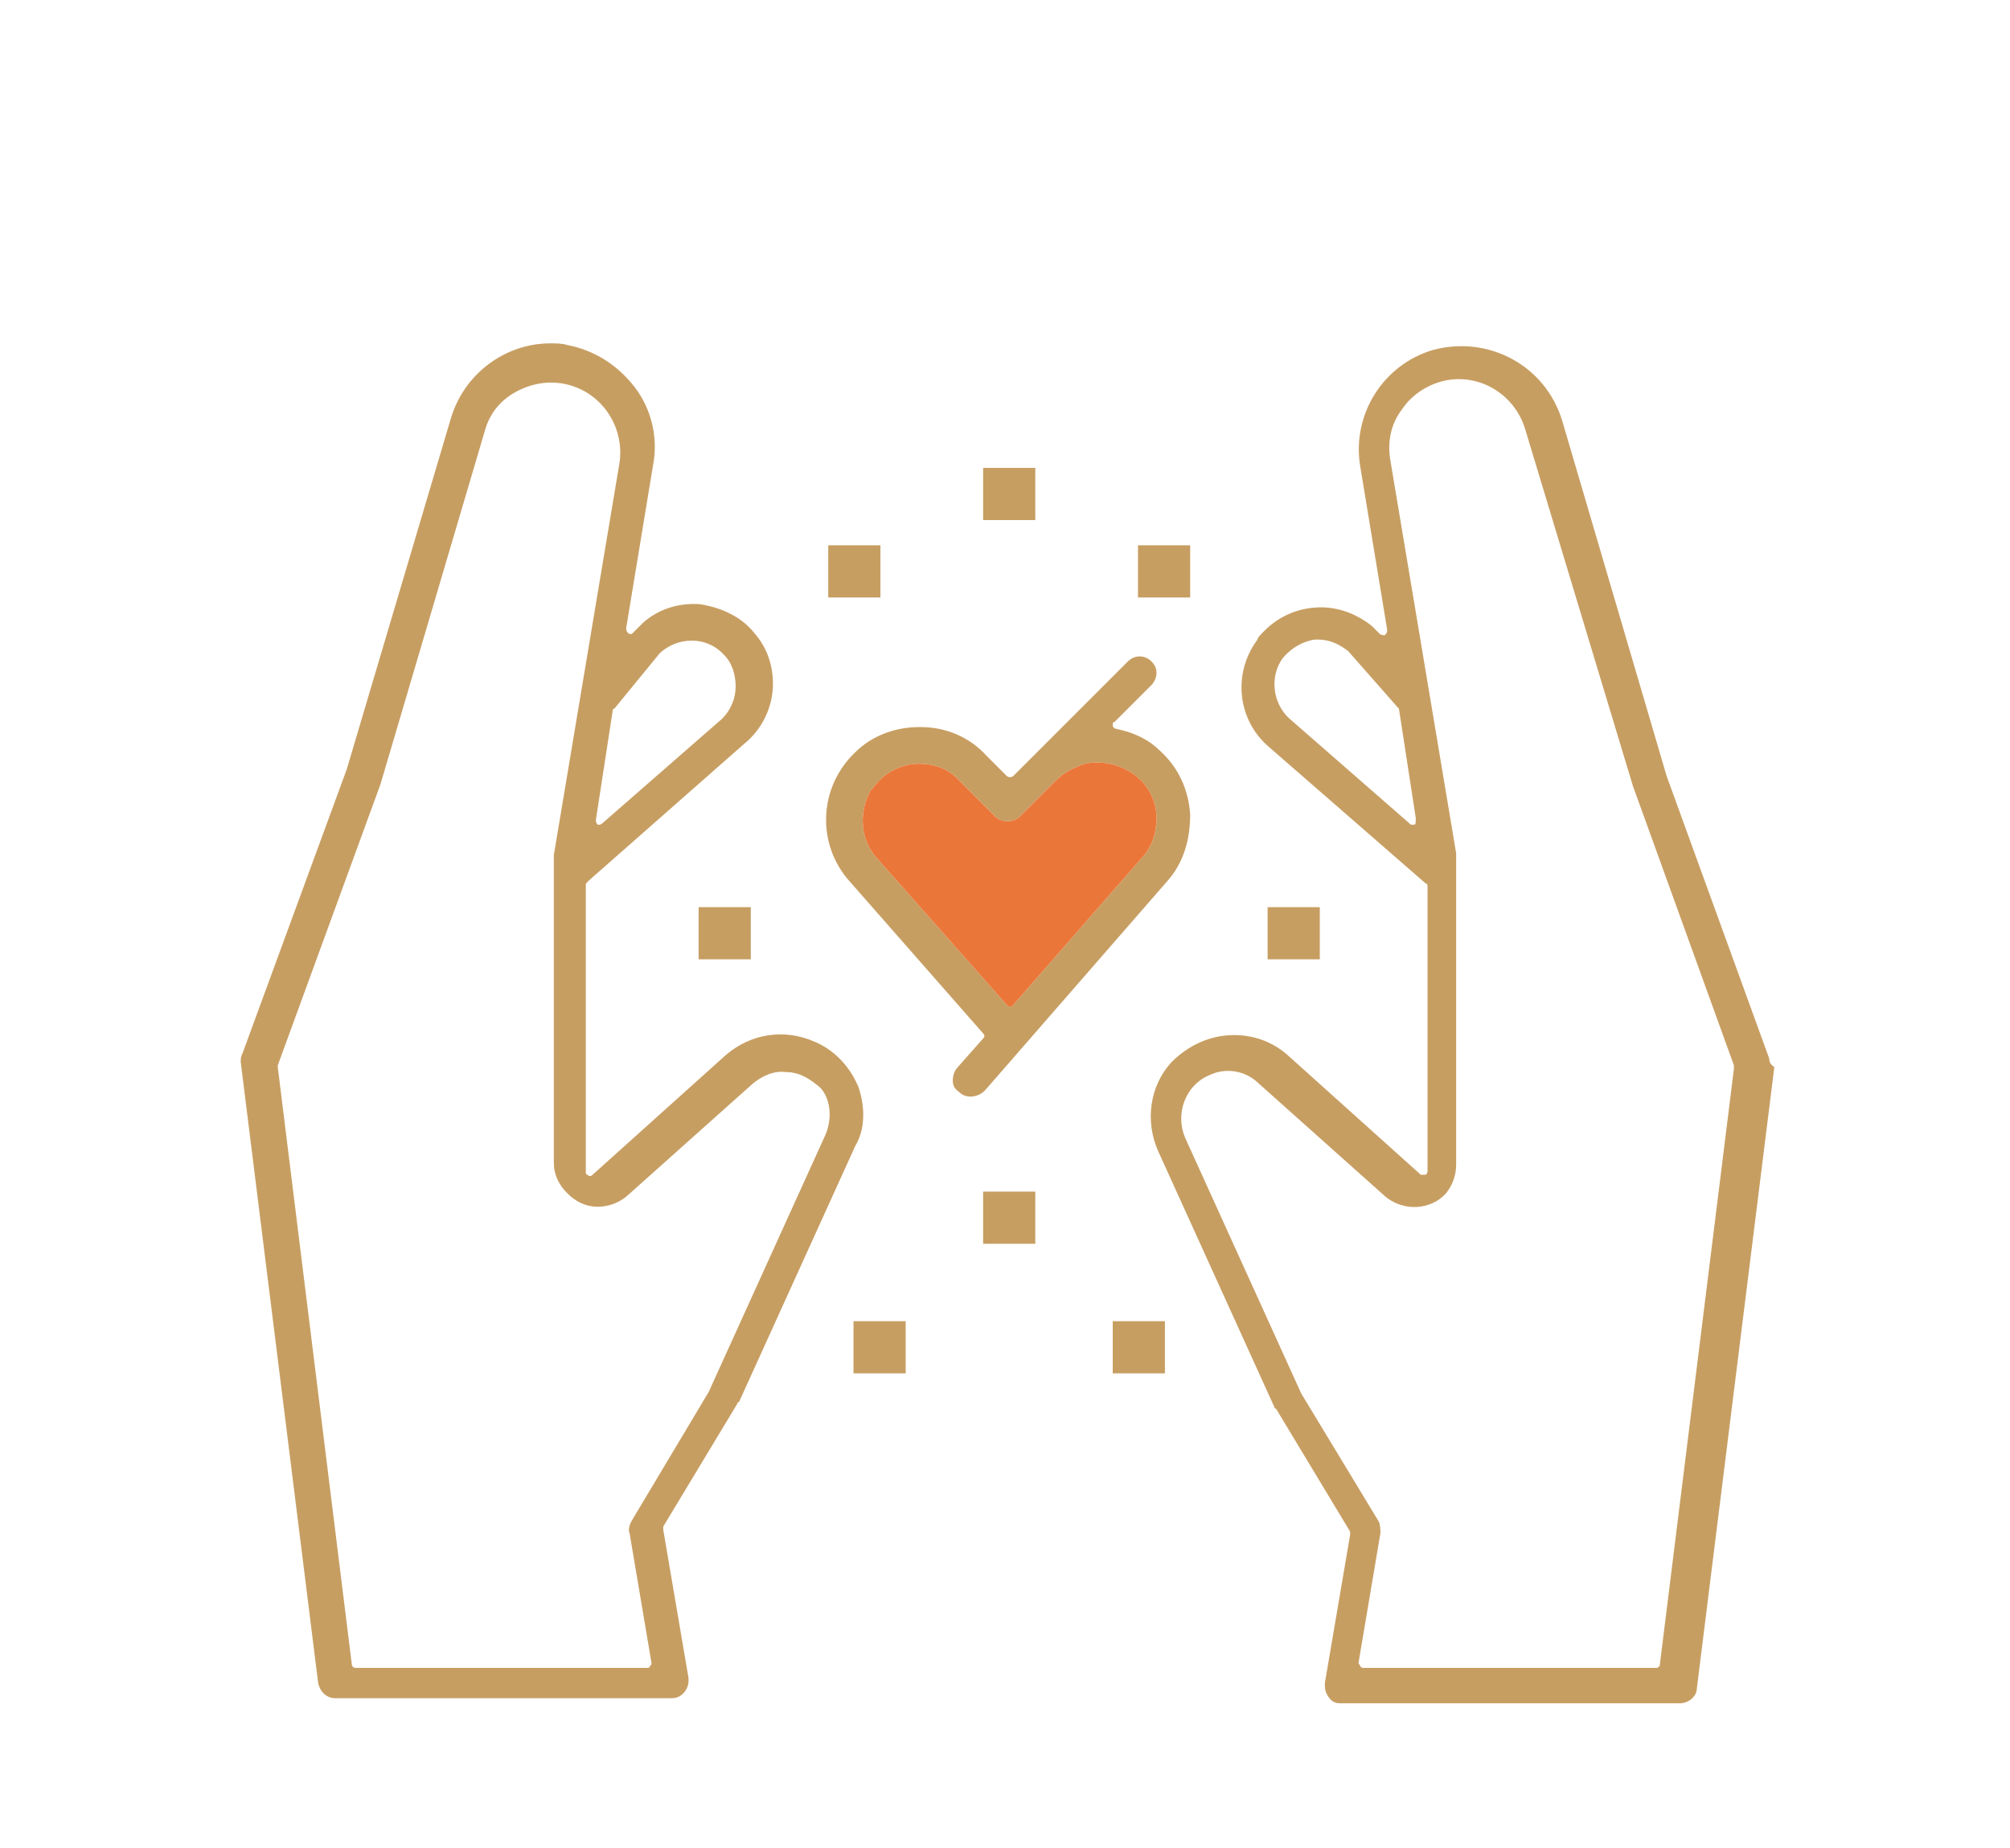 <?xml version="1.0" encoding="utf-8"?>
<!-- Generator: Adobe Illustrator 27.9.1, SVG Export Plug-In . SVG Version: 6.00 Build 0)  -->
<svg version="1.1" id="圖層_1" xmlns="http://www.w3.org/2000/svg" xmlns:xlink="http://www.w3.org/1999/xlink" x="0px" y="0px"
	 width="119.4px" height="109.8px" viewBox="0 0 119.4 109.8" style="enable-background:new 0 0 119.4 109.8;" xml:space="preserve"
	>
<style type="text/css">
	.st0{fill:#C79E62;}
	.st1{fill:#EB7639;}
</style>
<g>
	<g>
		<g>
			<g>
				<path class="st0" d="M51,64.6c-0.5-1.2-1.4-2.2-2.6-2.7c-1.8-0.8-3.8-0.5-5.3,0.8l-7.9,7.1c-0.1,0.1-0.2,0.1-0.3,0
					c-0.1,0-0.1-0.1-0.1-0.2V52.6c0-0.1,0-0.1,0.1-0.2l0.1-0.1l9.2-8.1c1-0.8,1.6-2,1.7-3.2c0.1-1.3-0.3-2.5-1.1-3.4
					c-0.8-1-2-1.5-3.2-1.7c-1.3-0.1-2.5,0.3-3.4,1.1l-0.6,0.6c-0.1,0.1-0.2,0.1-0.3,0c-0.1-0.1-0.1-0.2-0.1-0.3l1.6-9.7
					c0.3-1.6-0.1-3.3-1.1-4.6c-1-1.3-2.4-2.2-4-2.5c-0.3-0.1-0.7-0.1-1-0.1c-2.7,0-5.1,1.8-5.9,4.4l-6.2,20.9l-6.2,16.9
					c-0.1,0.2-0.1,0.3-0.1,0.5l4.6,36.9c0.1,0.5,0.5,0.9,1,0.9h20c0.3,0,0.5-0.1,0.7-0.3c0.2-0.2,0.3-0.5,0.3-0.7c0-0.1,0-0.1,0-0.2
					l-1.5-8.8c0-0.1,0-0.1,0-0.2l4.4-7.3c0,0,0-0.1,0.1-0.1l6.9-15.2C51.4,67.1,51.4,65.8,51,64.6z M39.2,38.8
					C39.2,38.8,39.2,38.8,39.2,38.8c1.1-1,2.8-1,3.8,0.1c0.5,0.5,0.7,1.2,0.7,1.9c0,0.7-0.3,1.4-0.8,1.9l-7.1,6.2
					c0,0-0.1,0.1-0.2,0.1c0,0-0.1,0-0.1,0c-0.1-0.1-0.1-0.2-0.1-0.3l1-6.5c0,0,0-0.1,0.1-0.1L39.2,38.8z M49,67.5l-6.9,15.2
					l-4.6,7.7c-0.1,0.2-0.2,0.5-0.1,0.7l1.3,7.7c0,0.1,0,0.1-0.1,0.2c0,0.1-0.1,0.1-0.2,0.1H21.1c-0.1,0-0.2-0.1-0.2-0.2l-4.4-35.5
					c0,0,0-0.1,0-0.1l6.1-16.7l6.2-21c0.3-1.1,1-1.9,2-2.4c1-0.5,2.1-0.6,3.1-0.3c2,0.6,3.2,2.6,2.9,4.6l-3.9,23.3
					c0,0.1,0,0.1,0,0.2v18.1c0,0.7,0.3,1.3,0.8,1.8c0.5,0.5,1.1,0.8,1.8,0.8c0.6,0,1.2-0.2,1.7-0.6l7.5-6.7c0.6-0.5,1.3-0.8,2-0.7
					c0.8,0,1.4,0.4,2,0.9C49.3,65.2,49.5,66.4,49,67.5z"/>
				<path class="st0" d="M105.1,62.9C105.1,62.9,105.1,62.9,105.1,62.9l-6.1-16.8L92.8,25c-1-3.3-4.4-5.1-7.7-4.2
					c-3,0.9-4.8,3.9-4.3,6.9l1.6,9.7c0,0.1,0,0.2-0.1,0.3c-0.1,0.1-0.2,0-0.3,0l-0.5-0.5c-1-0.8-2.2-1.2-3.4-1.1
					c-1.3,0.1-2.4,0.7-3.2,1.6c-0.1,0.1-0.2,0.2-0.2,0.3c-1.5,2-1.2,4.8,0.7,6.4l9.3,8.1c0.1,0,0.1,0.1,0.1,0.2v16.9
					c0,0.1-0.1,0.2-0.1,0.2c-0.1,0-0.2,0-0.3,0l-7.9-7.1c-0.9-0.8-2-1.2-3.2-1.2c-1.4,0-2.7,0.6-3.7,1.6c-1.3,1.4-1.6,3.5-0.8,5.3
					l6.9,15.2c0,0,0,0.1,0.1,0.1l4.4,7.3c0,0.1,0,0.1,0,0.2l-1.5,8.8c0,0.3,0,0.5,0.2,0.8s0.4,0.4,0.7,0.4c0.1,0,0.1,0,0.2,0h20
					c0.5,0,1-0.4,1-0.9l4.6-36.9C105.1,63.2,105.1,63,105.1,62.9z M84,49c0,0-0.1,0-0.1,0c-0.1,0-0.1,0-0.2-0.1l-7.1-6.2
					c0,0,0,0,0,0c-1-0.9-1.2-2.5-0.4-3.6c0.5-0.6,1.2-1,1.9-1.1l0.2,0c0.7,0,1.3,0.3,1.8,0.7l2.9,3.3c0,0,0.1,0.1,0.1,0.1l1,6.5
					C84.1,48.9,84.1,49,84,49z M103,63.5l-4.4,35.4c0,0.1-0.1,0.2-0.2,0.2H81c-0.1,0-0.1,0-0.2-0.1c0-0.1-0.1-0.1-0.1-0.2l1.3-7.7
					c0-0.2,0-0.5-0.1-0.7l-4.6-7.6l-6.9-15.2c-0.6-1.4,0-3.1,1.4-3.7c1-0.5,2.2-0.3,3,0.5l7.5,6.7c1.1,0.9,2.7,0.8,3.6-0.2
					c0.4-0.5,0.6-1.1,0.6-1.7V50.9c0-0.1,0-0.1,0-0.2l-3.9-23.3c-0.2-1.1,0-2.2,0.7-3.1c0.6-0.9,1.6-1.5,2.6-1.7
					c2.1-0.4,4.1,0.9,4.7,2.9L97,46.7l6,16.6C103,63.3,103,63.4,103,63.5L103,63.5z"/>
				<rect x="58.4" y="27.8" class="st0" width="3.1" height="3.1"/>
				<rect x="49.2" y="32.4" class="st0" width="3.1" height="3.1"/>
				<rect x="41.5" y="53.9" class="st0" width="3.1" height="3.1"/>
				<rect x="50.7" y="78.5" class="st0" width="3.1" height="3.1"/>
				<rect x="58.4" y="70.8" class="st0" width="3.1" height="3.1"/>
				<rect x="66.1" y="78.5" class="st0" width="3.1" height="3.1"/>
				<rect x="75.3" y="53.9" class="st0" width="3.1" height="3.1"/>
				<rect x="67.6" y="32.4" class="st0" width="3.1" height="3.1"/>
				<path class="st0" d="M69.3,52.4c1-1.1,1.4-2.5,1.4-4c-0.1-1.5-0.7-2.8-1.8-3.8c-0.6-0.6-1.4-1-2.2-1.2l-0.4-0.1
					c-0.1,0-0.2-0.1-0.2-0.2c0-0.1,0-0.2,0.1-0.2l2.2-2.2c0.2-0.2,0.3-0.5,0.3-0.7c0-0.3-0.1-0.5-0.3-0.7c-0.4-0.4-1-0.4-1.4,0
					l-6.8,6.8c-0.1,0.1-0.3,0.1-0.4,0l-1.2-1.2c-1-1.1-2.4-1.7-3.9-1.7l-0.1,0c-1.4,0-2.8,0.5-3.8,1.5c-2.2,2.1-2.3,5.5-0.3,7.7
					l7.9,9c0.1,0.1,0.1,0.2,0,0.3l-1.5,1.7c-0.2,0.2-0.3,0.5-0.3,0.8c0,0.3,0.1,0.5,0.4,0.7c0.4,0.4,1.1,0.3,1.5-0.1L69.3,52.4z
					 M52.1,51c-1-1.1-1.1-2.7-0.4-4l0.5-0.6c0.6-0.6,1.3-0.9,2-1c1.1-0.1,2.1,0.2,2.8,1l2.1,2.1c0.4,0.4,1.1,0.4,1.5,0l2.1-2.1
					c0.3-0.3,0.7-0.6,1.2-0.8c0.4-0.2,0.8-0.3,1.2-0.3c0.9,0,1.8,0.3,2.5,0.9c0.7,0.6,1.1,1.5,1.1,2.4c0,0.9-0.3,1.8-0.9,2.4
					l-7.6,8.7c0,0.1-0.1,0.1-0.2,0.1s-0.1,0-0.2-0.1L52.1,51z"/>
			</g>
		</g>
	</g>
	<path class="st1" d="M52.1,51c-1-1.1-1.1-2.7-0.4-4l0.5-0.6c0.6-0.6,1.3-0.9,2-1c1.1-0.1,2.1,0.2,2.8,1l2.1,2.1
		c0.4,0.4,1.1,0.4,1.5,0l2.1-2.1c0.3-0.3,0.7-0.6,1.2-0.8c0.4-0.2,0.8-0.3,1.2-0.3c0.9,0,1.8,0.3,2.5,0.9c0.7,0.6,1.1,1.5,1.1,2.4
		c0,0.9-0.3,1.8-0.9,2.4l-7.6,8.7c0,0.1-0.1,0.1-0.2,0.1s-0.1,0-0.2-0.1L52.1,51z"/>
</g>
</svg>
